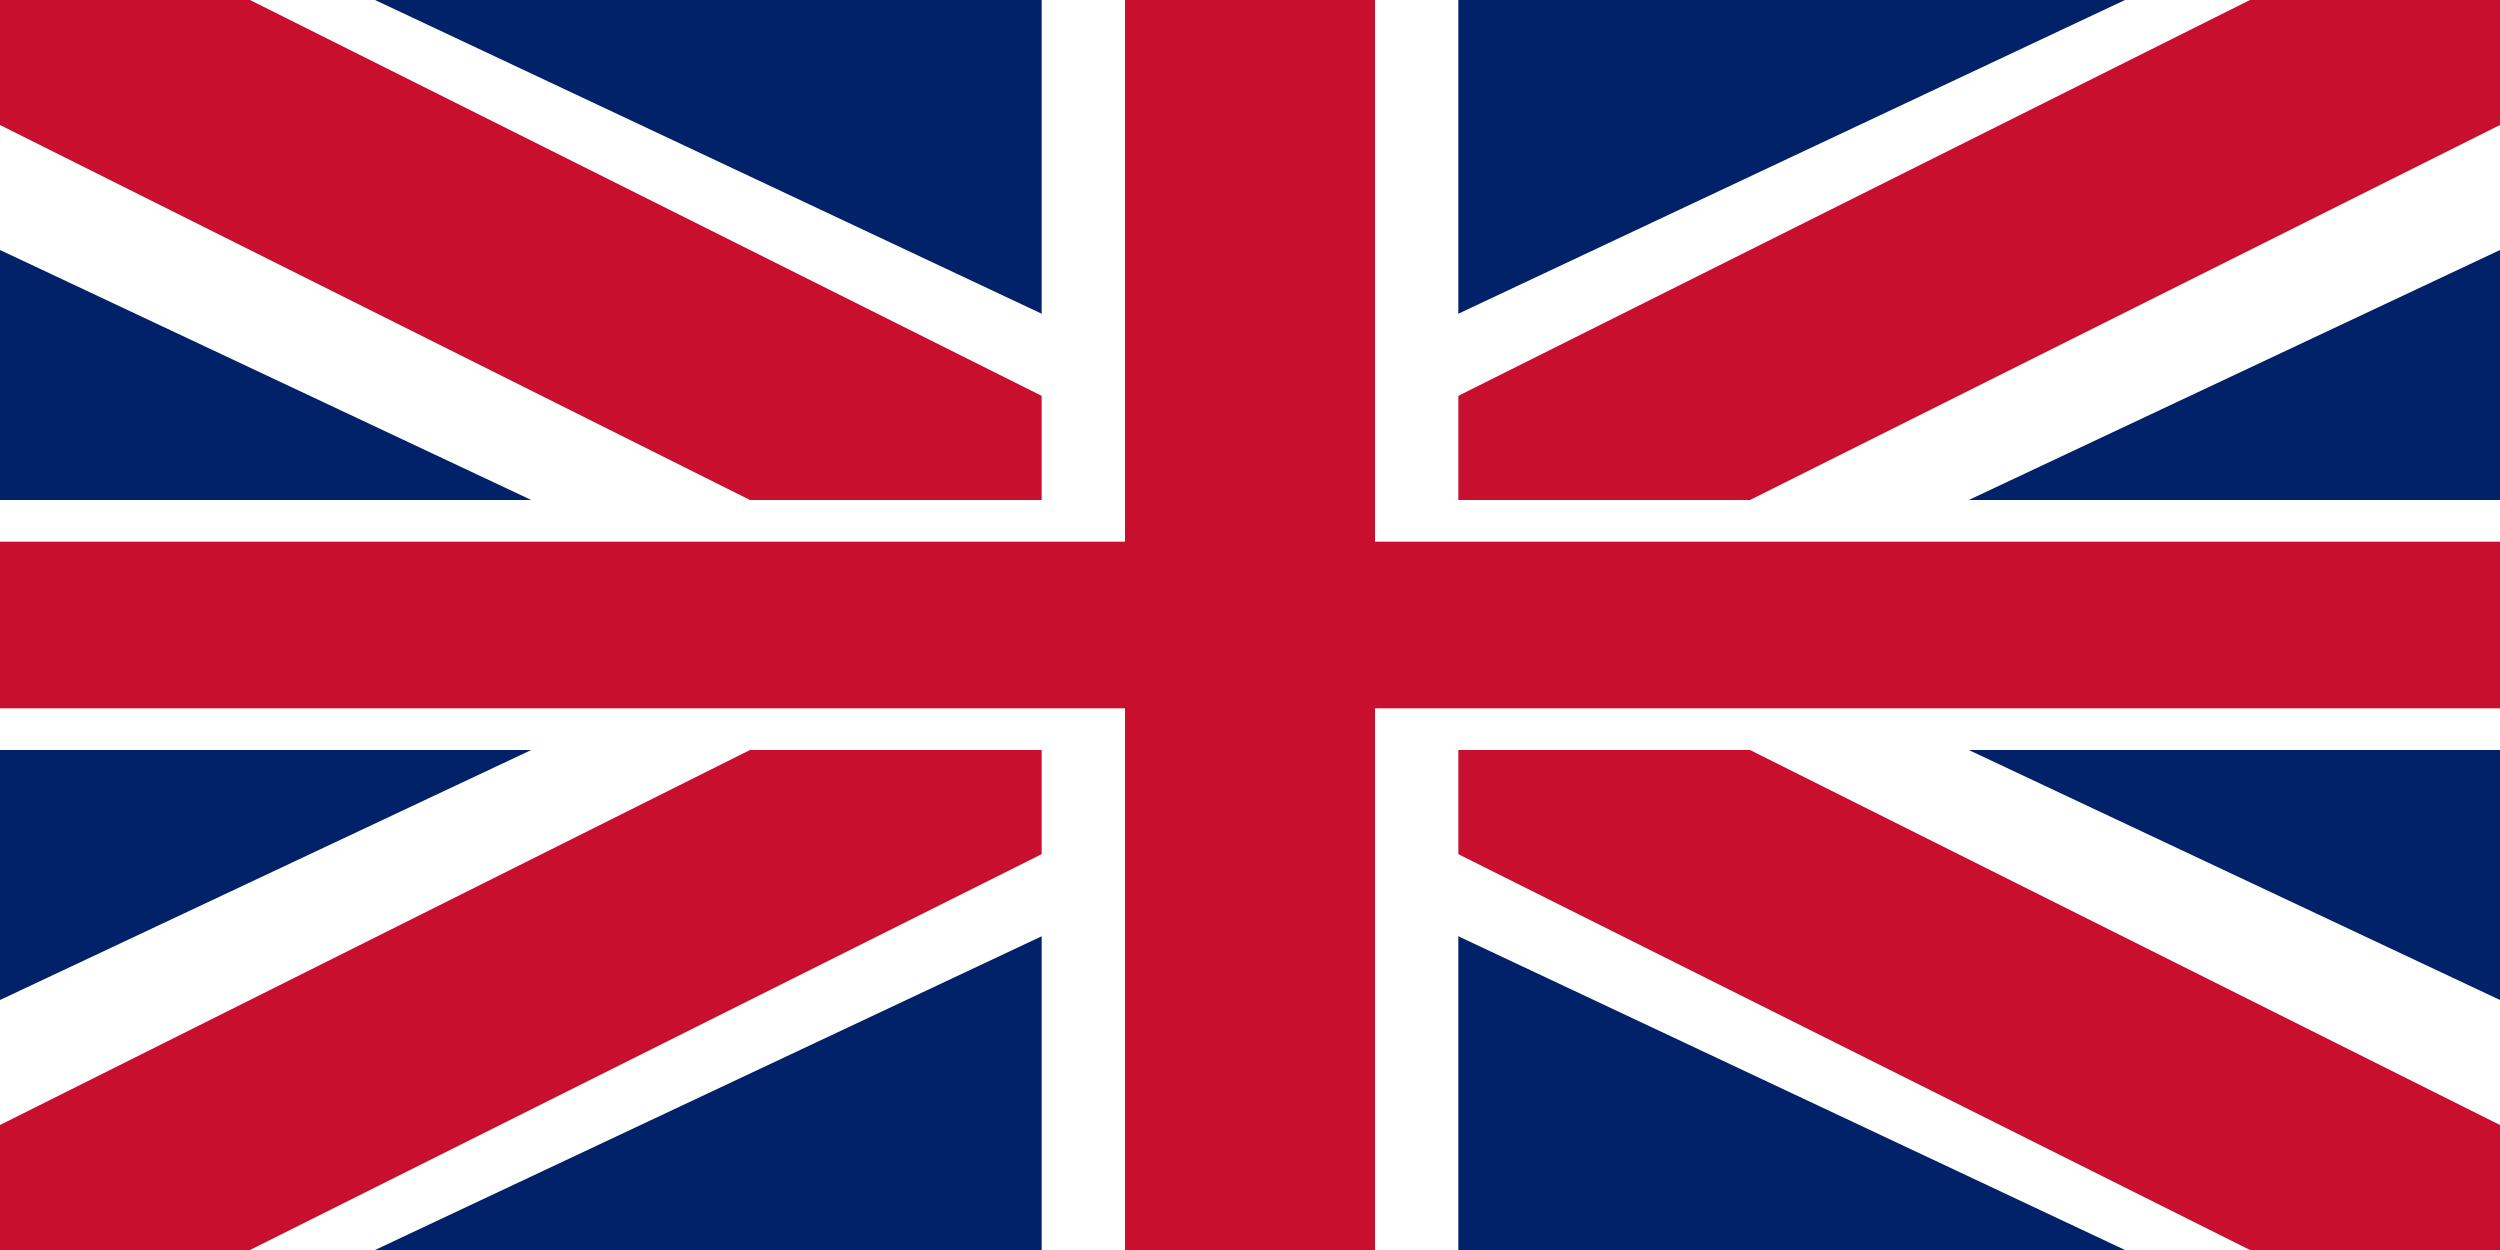 <svg xmlns="http://www.w3.org/2000/svg" viewBox="0 0 60 30" width="32" height="16">
  <!-- Background -->
  <rect width="60" height="30" fill="#012169"/>
  
  <!-- White diagonal stripes -->
  <g fill="white">
    <polygon points="0,0 0,6 51,30 60,30 60,24 9,0"/>
    <polygon points="0,30 0,24 51,0 60,0 60,6 9,30"/>
  </g>
  
  <!-- Red diagonal stripes -->
  <g fill="#C8102E">
    <polygon points="0,0 0,3 54,30 60,30 60,27 6,0"/>
    <polygon points="0,30 0,27 54,0 60,0 60,3 6,30"/>
  </g>
  
  <!-- White cross -->
  <polygon fill="white" points="0,12 0,18 25,18 25,30 35,30 35,18 60,18 60,12 35,12 35,0 25,0 25,12"/>
  
  <!-- Red cross -->
  <polygon fill="#C8102E" points="0,13 0,17 27,17 27,30 33,30 33,17 60,17 60,13 33,13 33,0 27,0 27,13"/>
</svg>